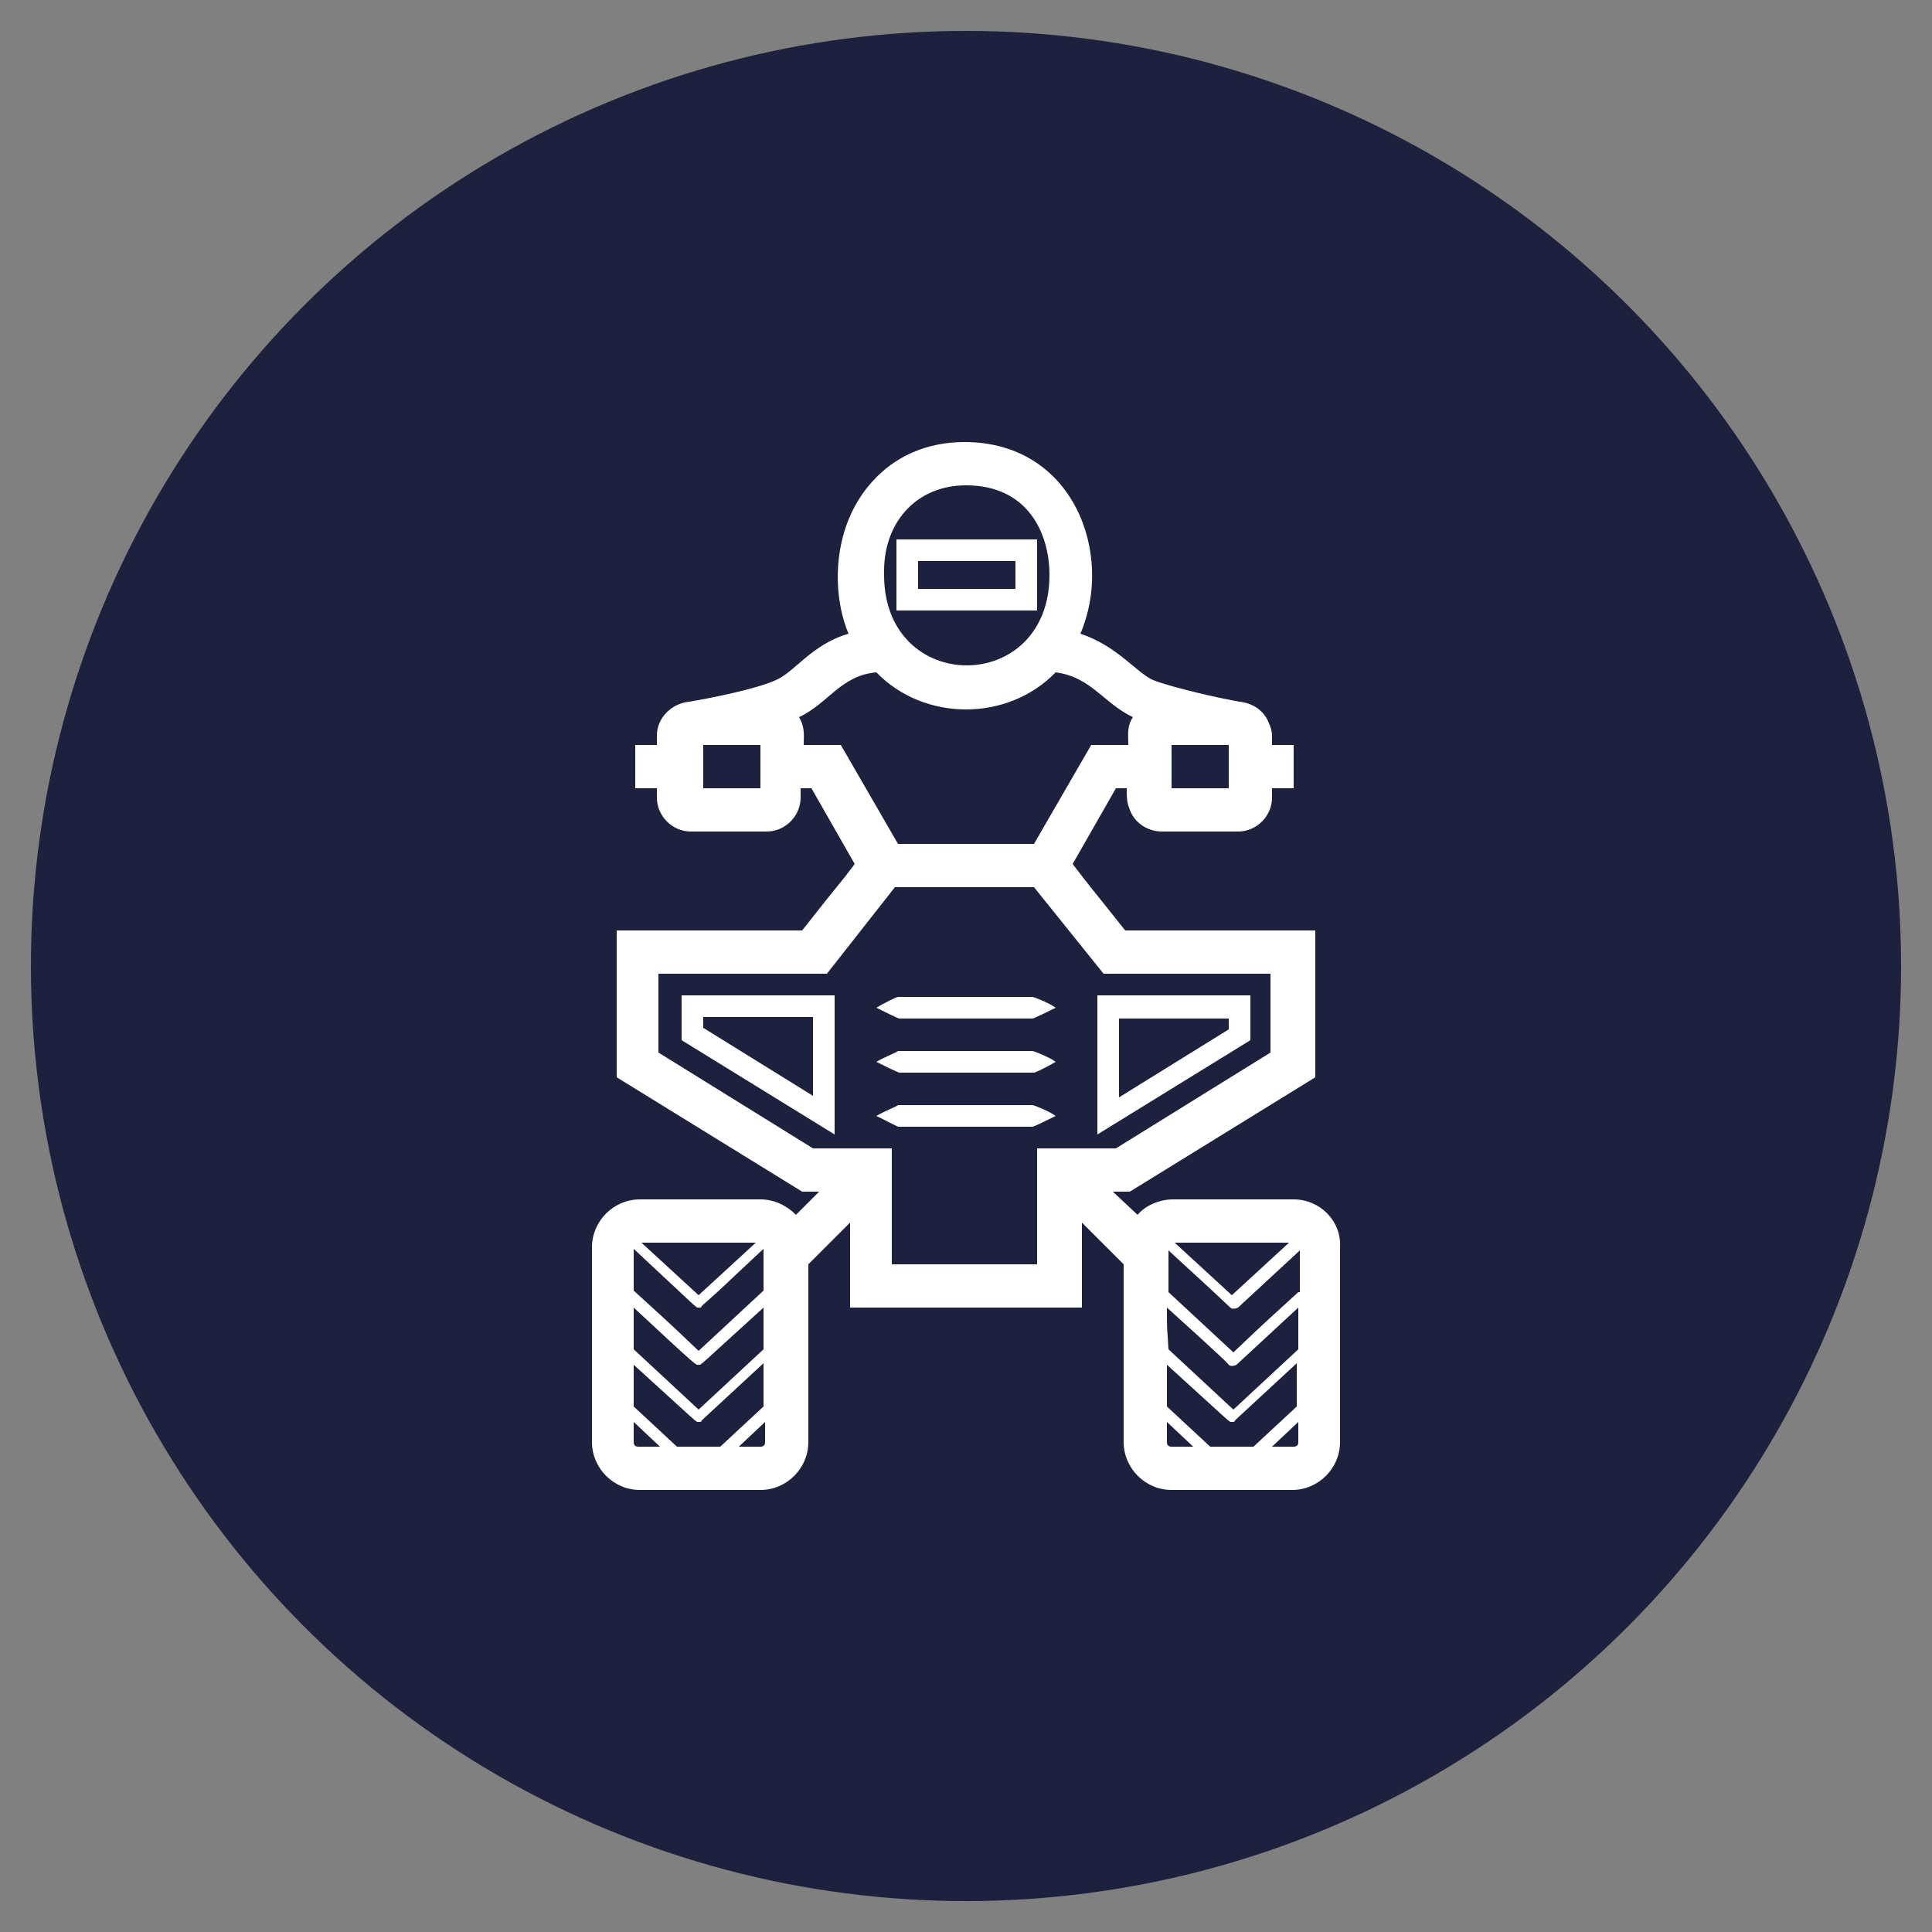<?xml version="1.0" encoding="utf-8"?>
<!-- Generator: Adobe Illustrator 24.1.0, SVG Export Plug-In . SVG Version: 6.00 Build 0)  -->
<svg version="1.1" id="Layer_1" xmlns="http://www.w3.org/2000/svg" xmlns:xlink="http://www.w3.org/1999/xlink" x="0px" y="0px"
	 width="125px" height="125px" viewBox="0 0 125 125" style="enable-background:new 0 0 125 125;" xml:space="preserve">
<rect x="0" y="0" width="125" height="125" fill="#808080" stroke="none"/>
<style type="text/css">
	.st0{fill:#1D213E;}
	.st1{display:none;fill:#478EC0;}
	.st2{display:none;}
	.st3{display:inline;fill:#FFFFFF;}
	.st4{fill:#FFFFFF;}
</style>
<circle class="st0" cx="62.5" cy="62.5" r="60.5"/>
<circle class="st1" cx="62.5" cy="62.5" r="60.5"/>
<g class="st2">
	<path class="st3" d="M56.6,71.6L54,70.9c0-0.1-0.1-0.2-0.1-0.4l1.4-2.3c-1.4-2-1.8-2.6-4.1-4.3l-2.4,1.3c-0.1-0.1-0.2-0.1-0.4-0.2
		l-0.6-2.6c-2.8-0.5-3.6-0.5-6-0.1l-0.7,2.6c-0.1,0-0.2,0.1-0.4,0.1l-2.3-1.4c-2.3,1.5-2.8,2.1-4.3,4.1l1.3,2.4
		c-0.1,0.1-0.1,0.2-0.2,0.4l-2.6,0.6c-0.6,3-0.4,3.9-0.1,6l2.6,0.7c0,0.1,0.1,0.2,0.1,0.4l-1.4,2.3c1.6,2.4,2.1,2.8,4.1,4.3l2.4-1.3
		c0.1,0.1,0.2,0.1,0.4,0.2l0.6,2.6c2.8,0.5,3.5,0.5,6,0.1l0.7-2.6c0.1,0,0.2-0.1,0.4-0.1l2.3,1.4c2-1.4,2.6-1.8,4.3-4.1l-1.3-2.4
		c0.1-0.1,0.1-0.2,0.2-0.4l2.6-0.6C57,75.2,57.1,74.4,56.6,71.6z M54,75.3l-2.3,0.6c-0.4,1.2-0.4,1.4-1,2.4V79l1,1.7
		c-0.3,0.4-0.7,0.7-1,1l-2-1.2c-1.4,0.7-1.3,0.7-2.8,1.1l-0.6,2.3c-0.5,0-1,0-1.4,0l-0.6-2.3c-1.5-0.5-1.4-0.5-2.8-1.2l-2.1,1.2
		c-0.4-0.3-0.7-0.7-1-1l1.2-2c-0.7-1.4-0.7-1.3-1.1-2.8l-2.3-0.6c0-0.5,0-1,0-1.4l2.3-0.6c0.4-1.2,0.4-1.4,1-2.4v-0.7l-1-1.7
		c0.3-0.4,0.7-0.7,1-1l2,1.2c1.4-0.7,1.3-0.7,2.8-1.1l0.6-2.3c0.5,0,1,0,1.4,0l0.6,2.3c1.5,0.5,1.4,0.4,2.8,1.2l2.1-1.2
		c0.4,0.3,0.7,0.7,1,1l-1.2,2c0.7,1.4,0.7,1.4,1.1,2.8l2.3,0.6C54.1,74.3,54.1,74.8,54,75.3z"/>
	<path class="st3" d="M44.6,70.1c-2.3,0-4.3,1.9-4.3,4.3c0,2.3,1.9,4.3,4.3,4.3c2.3,0,4.3-1.9,4.3-4.3C48.9,72,46.9,70.1,44.6,70.1z
		 M44.6,77.9c-2,0-3.6-1.6-3.6-3.6c0-2,1.6-3.6,3.6-3.6c2,0,3.6,1.6,3.6,3.6C48.1,76.3,46.6,77.9,44.6,77.9z"/>
	<path class="st3" d="M96.9,71.6l-2.6-0.7c0-0.1-0.1-0.2-0.1-0.4l1.4-2.3c-1.4-2-1.8-2.6-4.1-4.3l-2.4,1.3c-0.1-0.1-0.2-0.1-0.4-0.2
		l-0.6-2.6c-2.8-0.5-3.5-0.5-6-0.1l-0.7,2.6c-0.1,0-0.2,0.1-0.4,0.1l-2.3-1.4c-2,1.4-2.6,1.8-4.3,4.1l1.3,2.4
		c-0.1,0.1-0.1,0.2-0.2,0.4L73,71.1c-0.5,2.8-0.5,3.5-0.1,6l2.6,0.7c0,0.1,0.1,0.2,0.1,0.4l-1.4,2.3c1.6,2.3,2.1,2.8,4.1,4.3
		l2.4-1.3c0.1,0.1,0.2,0.1,0.4,0.2l0.6,2.6c2.4,0.5,3.1,0.5,6,0.1l0.7-2.6c0.1,0,0.2-0.1,0.4-0.1l2.3,1.4c2-1.4,2.6-1.8,4.3-4.1
		L94,78.6c0.1-0.1,0.1-0.2,0.2-0.4l2.6-0.6C97.4,74.8,97.3,74.1,96.9,71.6z M94.3,75.3L92,75.8c-0.4,1.3-0.4,1.4-1,2.4V79l1,1.7
		c-0.3,0.4-0.7,0.7-1,1l-2-1.2c-1.4,0.7-1.4,0.7-2.8,1.1l-0.6,2.3c-0.5,0-1,0-1.4,0l-0.6-2.3C81.9,81,82,81,80.7,80.3l-2.1,1.2
		c-0.4-0.3-0.7-0.7-1-1l1.2-2c-0.7-1.4-0.7-1.3-1.1-2.8l-2.3-0.6c0-0.5,0-1,0-1.4l2.3-0.6c0.4-1.2,0.4-1.4,1-2.4v-0.7l-1-1.7
		c0.3-0.4,0.7-0.7,1-1l2,1.2c1.4-0.7,1.3-0.7,2.8-1.1l0.6-2.3c0.5,0,1,0,1.4,0l0.6,2.3c1.5,0.5,1.4,0.4,2.8,1.2l2.1-1.2
		c0.4,0.3,0.7,0.7,1,1l-1.2,2c0.7,1.4,0.7,1.3,1.1,2.8l2.3,0.6C94.4,74.3,94.4,74.8,94.3,75.3z"/>
	<path class="st3" d="M84.9,70.1c-2.3,0-4.3,1.9-4.3,4.3c0,2.3,1.9,4.3,4.3,4.3s4.3-1.9,4.3-4.3C89.2,72,87.2,70.1,84.9,70.1z
		 M84.9,77.9c-2,0-3.6-1.6-3.6-3.6c0-2,1.6-3.6,3.6-3.6c2,0,3.6,1.6,3.6,3.6C88.4,76.3,86.9,77.9,84.9,77.9z"/>
	<path class="st3" d="M98,59.7c-0.5-0.9-1.4-1.7-2.8-2.6c-3-1.9-6.5-2.9-10.2-2.9H70.8c-1.1,0-2.1-0.4-2.8-1.2l-5.8-5.8h-8.8
		c0-2.6,0-2.7,0.2-3.2c2.1,1.4,4.9-0.1,4.9-2.6c0-1.7-1.4-3.1-3.1-3.1c-1.6,0-3,1.3-3.1,2.9c-1,0.9-1.6,2.2-1.6,3.6v2.4h-5.2
		l-9.1,9.1h-6.8v-2.2c0-0.3,0.2-0.5,0.5-0.5h2.5c0.8,0,1.4-0.6,1.4-1.4c0-0.8-0.6-1.4-1.4-1.4H30c-1.9,0-3.4,1.5-3.4,3.4v18.3
		c0,1.9,1.5,3.4,3.4,3.4h0.9c-0.1-0.9-0.1-1.9,0-2.8H30c-0.3,0-0.5-0.2-0.5-0.5V59.1h6v3H38c9.6-4.8,19.9,1.8,20.5,11.5l0.1,1.3
		h12.3l0.1-1.3c0.6-10.2,12-16.6,21.3-11c0.1,0.1,0.1,0.1,0.1,0.1c0.8,0.3,1.4,0.6,1.8,0.8c0.3,0.1,0.4,0.2,0.6,0.3
		c1.2,0.5,2.5-0.1,3.2-1.1C98.5,61.6,98.5,60.6,98,59.7z M61.9,50.9l4,4c1.3,1.3,3,2,4.8,2h3.1l-2.2,2.2h-5.5
		c-2.3,0-4.2-1.9-4.2-4.2V50.9z M93.6,60C83.3,53.8,70,60.1,68.3,72h-7.1c-1.5-10.8-12.9-17.3-22.9-13.2v-0.6l8.2-8.2H61l0.2,0.2V55
		c0,2.7,2.2,4.9,4.9,4.9h5.8l2.9-2.9H85c5.4,0,9.3,2.7,10.3,3.8C94.9,60.6,94.3,60.3,93.6,60z"/>
	<path class="st3" d="M42.4,56.2h11.1l4.7-4.7H47.1L42.4,56.2z M54.8,52.8l-1.9,1.9h-7.1l1.9-1.9H54.8z"/>
</g>
<g>
	<path class="st4" d="M67.1,39.5v-4.6h-9.1v4.6H67.1z M59.4,36.3h6.3v1.8h-6.3V36.3z"/>
	<path class="st4" d="M83.7,77.6h-7.8c-0.9,0-1.8,0.4-2.3,1L72,77.1h1.1l12-7.4v-9.5H72.8c-2.7-3.4-2.1-2.6-3.4-4.3l2.8-4.9h0.7
		c0,0.6,0,0.9,0.2,1.4c0.3,0.8,1.1,1.4,2.1,1.4h4.9c1.2,0,2.2-1,2.2-2.2V51c0.4,0,1,0,1.4,0v-2.8h-0.9h-0.5v-0.6
		c0-0.3-0.1-0.6-0.2-0.8c-0.3-0.8-1-1.3-1.9-1.4c-1.2-0.2-4.3-0.9-5.6-1.4c-1.1-0.5-2.3-2.2-4.7-3c2.2-5.1-0.4-12.4-7.5-12.4
		c-2.4,0-4.5,0.9-6,2.6c-2.6,2.9-2.6,7.2-1.5,9.8c-2.4,0.7-3.5,2.5-4.7,3c-1.3,0.6-4.4,1.2-5.6,1.4c-1.1,0.1-2.1,1-2.1,2.2v0.6
		c-0.4,0-1,0-1.4,0V51c0.4,0,1,0,1.4,0v0.6c0,1.2,1,2.2,2.2,2.2h4.9c1.2,0,2.2-1,2.2-2.2V51h0.7l2.8,4.9c-1.2,1.6-0.5,0.6-3.4,4.3
		H39.9v9.5l12,7.4H53l-1.5,1.5l0,0c-0.6-0.6-1.4-1-2.3-1h-7.8c-1.7,0-3.1,1.4-3.1,3.1v12.6c0,1.7,1.4,3.1,3.1,3.1h7.8
		c1.7,0,3.1-1.4,3.1-3.1V81.8l2.7-2.7v5.5h15v-5.5l2.7,2.7v11.5c0,1.7,1.4,3.1,3.1,3.1h7.8c1.7,0,3.1-1.4,3.1-3.1V80.7
		C86.8,79,85.4,77.6,83.7,77.6z M42.7,63h10.8l4.4-5.6h9l4.5,5.6h10.8v5.1l-10,6.2h-5.1v7.5h-9.4v-7.5h-5.1l-10-6.2V63z M49.2,51
		h-3.7v-2.8h3.7V51z M62.5,31.4c4,0,5.4,3.1,5.4,5.8c0,7.8-10.7,7.8-10.7,0C57.1,33.8,59.3,31.4,62.5,31.4z M79.5,51h-3.7v-2.8h3.7
		V51z M54.4,48.2h-2.4c0-0.6,0.1-1.1-0.3-1.8c1.9-0.9,2.7-2.7,5-2.9c3.1,3.2,8.5,3.2,11.6,0l0,0c2.3,0.3,3.1,2,5,2.9
		c-0.4,0.6-0.3,1.1-0.3,1.8h-2.4l-3.7,6.4c-0.8,0-7.9,0-8.8,0L54.4,48.2z M49.5,93.3c0,0.2-0.1,0.3-0.3,0.3h-1.4l1.7-1.6V93.3z
		 M43.8,93.6L41,91v-2.7c4.3,3.9,4,3.7,4.2,3.7c0.1,0,0.2,0,0.2-0.1l4-3.7V91l-2.8,2.6H43.8z M41.3,93.6c-0.2,0-0.3-0.1-0.3-0.3V92
		l1.7,1.6H41.3z M48.9,80.4l-3.7,3.4l-3.7-3.4H48.9z M41,84.6c4.3,4,4,3.7,4.2,3.7c0.2,0-0.1,0.2,4.2-3.7c0,1.7,0,1.1,0,2.7
		l-4.2,3.9L41,87.3V84.6z M45.2,84.6c0.1,0,0.2,0,0.2-0.1c1.7-1.5,1.3-1.2,4-3.7v2.7l-4.2,3.9c-1.7-1.6-0.8-0.8-4.2-3.9v-2.7
		C45.3,84.8,45,84.6,45.2,84.6z M84,93.3c0,0.2-0.1,0.3-0.3,0.3h-1.4L84,92V93.3z M78.3,93.6L75.5,91v-2.7c4.3,3.9,4,3.7,4.2,3.7
		c0.1,0,0.2,0,0.2-0.1l4-3.7V91l-2.8,2.6H78.3z M75.8,93.6c-0.2,0-0.3-0.1-0.3-0.3V92l1.7,1.6H75.8z M83.4,80.4l-3.7,3.4l-3.7-3.4
		H83.4z M75.5,84.6c0.1,0.1,3.9,3.5,4,3.7c0.1,0.1,0.3,0.1,0.5,0l4-3.7v2.7l-4.2,3.9l-4.2-3.9C75.5,85.6,75.5,86.2,75.5,84.6z
		 M84,83.6c-3.4,3.1-2.5,2.3-4.2,3.9l-4.2-3.9v-2.7c2.6,2.4,2.2,2,4,3.7c0.1,0.1,0.3,0.1,0.5,0l4-3.7V83.6z"/>
	<path class="st4" d="M54,64.4h-9.9v2.9l9.9,6.1V64.4z M52.6,70.9l-7.1-4.4v-0.7h7.1V70.9z"/>
	<path class="st4" d="M80.9,64.4H71v9l9.9-6.1V64.4z M79.5,66.6l-7.1,4.4v-5.1h7.1V66.6z"/>
	<path class="st4" d="M58.2,65.9C58.2,65.9,58.3,65.9,58.2,65.9c0.2,0,0.2,0,0.3,0c8.8,0,8.3,0,8.3,0c0.1,0,1.1-0.5,1.5-0.7
		c-0.4-0.3-1.4-0.7-1.5-0.7c0,0-0.1,0-0.1,0c-0.2,0-8.5,0-8.6,0c-0.1,0-0.9,0.4-1.4,0.7C57.1,65.4,58.1,65.9,58.2,65.9z"/>
	<path class="st4" d="M58.2,69.4C58.2,69.4,58.3,69.4,58.2,69.4c0.2,0,0.2,0,0.3,0c9,0,8.3,0,8.4,0c0.1,0,0.9-0.4,1.4-0.7
		c-0.4-0.3-1.4-0.7-1.5-0.7c0,0-0.1,0-0.1,0c0,0-0.1,0-0.1,0c-9.1,0-8.4,0-8.5,0c-0.1,0.1-0.9,0.4-1.4,0.7
		C57.1,68.9,58.1,69.4,58.2,69.4z"/>
	<path class="st4" d="M58.1,72.9c0.1,0,0.1,0,0.2,0c0.1,0,0.1,0,0.2,0c8.8,0,8.3,0,8.3,0c0.1,0,1.1-0.5,1.5-0.7
		c-0.4-0.3-1.4-0.7-1.5-0.7c0,0-0.1,0-0.1,0c0,0-0.1,0-0.1,0c-9.1,0-8.4,0-8.5,0c-0.1,0.1-0.9,0.4-1.4,0.7
		C57.1,72.4,57.7,72.7,58.1,72.9z"/>
</g>
<g class="st2">
	<path class="st3" d="M90.3,47.5h-1.4c-4.7,0-9.3,0.8-13.7,2.5l-1.6-5.6c-0.7-2.5-2.8-4.2-5.2-4.6h0L72,36h13.6v-2.8H70.8l-6.4,6.4
		h-3.8l-6.4-6.4H39.4V36H53l3.7,3.7c-2.4,0.4-4.5,2.1-5.2,4.6l-1.6,5.6c-4.4-1.6-9-2.5-13.7-2.5h-1.4v15.4L53.4,70L50,73.3
		c-0.4-1.3-1.7-2.3-3.2-2.3H38c-1.8,0-3.3,1.5-3.3,3.3v14.1c0,1.8,1.5,3.3,3.3,3.3h8.8c1.8,0,3.3-1.5,3.3-3.3V77.1l4.4-4.2v6.3
		c0,2.3,1.9,4.2,4.2,4.2h7.3c2.3,0,4.2-1.9,4.2-4.2v-6.3l4.4,4.2v11.4c0,1.8,1.5,3.3,3.3,3.3H87c1.8,0,3.3-1.5,3.3-3.3V74.4
		c0-1.8-1.5-3.3-3.3-3.3h-8.8c-1.5,0-2.7,0.9-3.2,2.3L71.6,70l18.7-7.2V47.5z M47.3,88.5c0,0.3-0.2,0.5-0.5,0.5H45l2.4-2.2V88.5z
		 M41,89l-3.4-3.1v-3.2c5,4.6,4.7,4.4,4.9,4.4c0.1,0,0.2,0,0.2-0.1l4.7-4.3v3.2L43.9,89H41z M38,89c-0.3,0-0.5-0.2-0.5-0.5v-1.7
		l2.4,2.2H38z M46.8,73.9l-4.4,4l-4.4-4H46.8z M42.4,78.7c0.1,0,0.2,0,0.2-0.1l4.7-4.3c0,0,0,3.2,0,3.2l-4.9,4.5
		c-1.1-1-3.8-3.5-4.9-4.5c0,0,0-3.2,0-3.2C42.6,79,42.2,78.7,42.4,78.7z M47.3,81.7l-4.9,4.5l-4.9-4.5v-3.2c5.1,4.6,4.7,4.4,4.9,4.4
		c0.1,0,0.2,0,0.2-0.1l4.7-4.3C47.3,79,47.3,81.3,47.3,81.7z M77.7,74.4c5,4.6,4.7,4.4,4.9,4.4c0.1,0,0.2,0,0.2-0.1l4.7-4.3
		c0,0,0,3.2,0,3.2c-0.3,0.3-3.5,3.2-4.9,4.5l-4.9-4.5C77.7,77.5,77.7,74.4,77.7,74.4z M86.9,73.9l-4.4,4l-4.4-4H86.9z M87.5,88.5
		c0,0.3-0.2,0.5-0.5,0.5h-1.9l2.4-2.2V88.5z M81.1,89l-3.4-3.1v-3.2c5.1,4.6,4.7,4.4,4.9,4.4c0.1,0,0.2,0,0.2-0.1l4.7-4.3v3.2L84,89
		H81.1z M78.2,89c-0.3,0-0.5-0.2-0.5-0.5v-1.7L80,89H78.2z M77.7,78.5c0,0,4.7,4.3,4.7,4.3c0.1,0.1,0.3,0.1,0.5,0l4.7-4.3v3.2
		l-4.9,4.5l-4.9-4.5C77.7,81.3,77.7,79,77.7,78.5z M87.5,60.9l-19.9,7.7v10.6c0,0.8-0.6,1.4-1.4,1.4h-7.3c-0.8,0-1.4-0.6-1.4-1.4
		V68.6l-19.9-7.7V50.3c6.7,0.3,11,2.1,14.2,3.4l2.5-8.5c0.2-0.8,0.7-1.4,1.3-1.9c2.9,3.5,4,7.9,4.3,12.4c0.1-4.7-0.6-9.1-3.2-13
		c0.4-0.1,0.8-0.2,1.2-0.2c10.5,0,9.8-0.1,10.6,0.2c-2.6,3.9-3.3,8.4-3.2,13c0.3-4.5,1.4-8.9,4.3-12.4c0.6,0.5,1.1,1.1,1.3,1.9
		l2.5,8.5c3-1.2,7.4-3.1,14.2-3.4V60.9z"/>
	<path class="st3" d="M43.4,60.7l12.9,5H59v-5.8l-15.6-6V60.7z M44.8,57.2l11.4,4.4v2.5l-11.4-4.4V57.2z M57.6,60.8v3.4h-1v-2.9
		l-11.8-4.5v-1L57.6,60.8z"/>
	<path class="st3" d="M66,65.7h2.7l12.9-5v-6.9l-15.6,6V65.7z M68.8,64.1v-2.5l11.4-4.4v2.5L68.8,64.1z M67.4,60.8l12.8-4.9v1
		l-11.8,4.5v2.9h-1V60.8z"/>
</g>
<g class="st2">
	<path class="st3" d="M28.8,69.7c2.8-2.1,6.1-3.2,9.5-3.1l1.4,1.9c1.2-4.4-0.8,3.1,3.9-14.5c0.3-1.2-0.9-2.2-2-1.8L36,54.5l-1.8,6.6
		l2.5,3.3c-3.3,0.6-6.2,2.2-8.6,4.4C27.6,69.3,28.3,70.1,28.8,69.7z M38.4,56.6l1.8-0.8l-1.7,6.3l-1.2-1.5L38.4,56.6z"/>
	<path class="st3" d="M51.6,79.4l-2.7-0.8c-0.1-0.1-0.1-0.3-0.2-0.4l1.4-2.4C48.6,73.5,48,73,46,71.5l-1.1,0.6l-1,3.8l1.9-1.1
		c0.4,0.3,0.7,0.7,1.1,1.1l-1.3,2.1c0.8,1.5,0.7,1.4,1.1,2.9l2.4,0.7c0,0.5,0,1,0,1.5l-2.4,0.6c-0.4,1.2-0.4,1.4-1,2.5v0.7l1,1.8
		c-0.3,0.4-0.7,0.7-1.1,1.1l-2.1-1.3c-1.4,0.7-1.3,0.7-2.9,1.1l-0.7,2.4c-0.5,0-1,0-1.5,0l-0.6-2.4c-1.5-0.5-1.5-0.5-2.8-1.2
		l-2.1,1.2c-0.4-0.3-0.7-0.7-1.1-1.1l1.3-2.1c-0.7-1.4-0.7-1.4-1.1-2.9l-2.4-0.7c0-0.5,0-1,0-1.5l2.4-0.6c0.4-1.2,0.4-1.4,1-2.5
		v-0.7l-1-1.8c0.3-0.4,0.7-0.7,1.1-1.1l2.1,1.3c1.4-0.7,1.4-0.7,2.9-1.1l0.7-2.4c0.1,0,0.2,0,0.3,0l0.8-2.8c-1.3,0-2.2,0.1-3.2,0.3
		l-0.8,2.7c-0.1,0.1-0.3,0.1-0.4,0.2l-2.4-1.4c-2.1,1.4-2.6,1.9-4.4,4.2l1.4,2.4c-0.1,0.1-0.1,0.3-0.2,0.4L27,78.9
		c-0.5,2.4-0.6,3.2-0.1,6.1l2.7,0.8c0.1,0.1,0.1,0.3,0.2,0.4l-1.4,2.4c1.6,2.4,2.2,2.9,4.2,4.4l2.4-1.4c0.1,0.1,0.3,0.1,0.4,0.2
		l0.6,2.7c2.8,0.5,3.6,0.5,6.1,0.1l0.8-2.7c0.1-0.1,0.3-0.1,0.4-0.2l2.4,1.4c2-1.4,2.6-1.9,4.4-4.2l-1.4-2.4
		c0.1-0.1,0.1-0.3,0.2-0.4l2.7-0.6C52,82.6,51.9,81.9,51.6,79.4z"/>
	<path class="st3" d="M37.7,77.2l0.2-0.8c-2.6,0.6-4.5,3-4.5,5.8c0,3.3,2.7,5.9,5.9,5.9c3.3,0,5.9-2.7,5.9-5.9
		c0-1.7-0.7-3.2-1.8-4.3l-0.2,0.8c3,3.3,0.7,8.7-3.9,8.7c-2.9,0-5.2-2.3-5.2-5.2C34,79.9,35.6,77.9,37.7,77.2z"/>
	<path class="st3" d="M94.6,79.4l-2.7-0.8c-0.1-0.1-0.1-0.3-0.2-0.4l1.4-2.4c-1.5-2.3-2.1-2.8-4.2-4.4l-2.4,1.4
		c-0.1-0.1-0.3-0.1-0.4-0.2L85.6,70c-2.8-0.5-3.6-0.5-6.1-0.1l-0.8,2.7c-0.1,0.1-0.3,0.1-0.4,0.2L76,71.2c-2.4,1.6-2.9,2.2-4.4,4.2
		l0.6,1.1l3.7,1v-0.1l-1-1.8c0.3-0.4,0.7-0.7,1.1-1.1l2.1,1.3c1.5-0.8,1.4-0.7,2.9-1.1l0.7-2.4c0.5,0,1,0,1.5,0l0.6,2.4
		c1.4,0.5,1.4,0.4,2.8,1.2l2.1-1.2c0.4,0.3,0.7,0.7,1.1,1.1l-1.3,2.1c0.7,1.4,0.7,1.4,1.1,2.9l2.4,0.7c0,0.5,0,1,0,1.5l-2.4,0.6
		c-0.4,1.2-0.4,1.4-1,2.5v0.7l1,1.8c-0.3,0.4-0.7,0.7-1.1,1.1l-2.1-1.3c-1.4,0.7-1.4,0.7-2.9,1.1l-0.7,2.4c-0.5,0-1,0-1.5,0
		l-0.6-2.4c-1.5-0.5-1.4-0.4-2.8-1.2l-2.1,1.2c-0.4-0.3-0.7-0.7-1.1-1.1l1.3-2.1c-0.7-1.4-0.7-1.3-1.1-2.9l-2.4-0.7
		c0-0.1,0-0.2,0-0.3l-2.8-0.8c0,1.4,0.1,2.2,0.3,3.2l2.7,0.8c0.1,0.1,0.1,0.3,0.2,0.4l-1.4,2.4c1.6,2.4,2.2,2.9,4.2,4.4l2.4-1.4
		c0.1,0.1,0.3,0.1,0.4,0.2l0.6,2.7c2.4,0.5,3.2,0.6,6.1,0.1l0.8-2.7c0.1-0.1,0.3-0.1,0.4-0.2l2.4,1.4c2-1.4,2.6-1.9,4.4-4.2
		l-1.4-2.4c0.1-0.1,0.1-0.3,0.2-0.4l2.7-0.6C95,82.6,95,81.9,94.6,79.4z"/>
	<path class="st3" d="M82.3,87.4c-2.3,0-4.3-1.5-5-3.6l-0.8-0.2c0.6,2.6,3,4.5,5.8,4.5c3.3,0,5.9-2.7,5.9-5.9c0-3.3-2.7-5.9-5.9-5.9
		c-1.7,0-3.2,0.7-4.3,1.8l0.8,0.2c3.3-3,8.7-0.7,8.7,3.9C87.5,85.1,85.2,87.4,82.3,87.4z"/>
	<path class="st3" d="M67.9,79.8c2.5,0.7,1.4,0.4,5.1,1.4h0c4,1.1,3.2,0.9,4.2,1.1v0c5.3,1.4,5,1.3,5.2,1.3c0.6,0,1.2-0.4,1.4-1
		c0.2-0.8-0.2-1.5-1-1.7c-6.7-1.8-5.1-1.4-7.1-1.9v0c-3.5-0.9-1.9-0.5-7-1.9c3-8.1,12.4-11.8,20.1-8l0.9,0.4l8.8-8.8H74.9
		c-0.8,1.6-2.2,2.7-3.7,3.1l-7.7,1.9c0,0-0.3,1.4-0.3,1.4c4.2,0.1,9.6-0.8,12.8-3.6h15.6L89,66c-7.1-3-15.6-0.9-20.5,5.5H64
		l-1.4-1.4l-0.2,0.8l1.3,1.3h4.2c-2.2,3.1-3.2,6.8-3.1,10.5H58c0.1-1.8-0.1-3.5-0.6-5.2c-1.1,0.1-2.4-0.3-3.3-1.2
		c1.6,4.1,1,7.2,0.8,9.2H68C67.7,83.8,67.5,82.2,67.9,79.8z"/>
	<path class="st3" d="M52,63.5c0.6,0.5,1.3,1,2.1,1.4c0.4-1.8,0.2-1.2,0.6-2.9c-0.7-0.5-1-0.8-1.5-1.3c-1.6,0-6.3,0-6.6,0
		c0.5-1.8,1.3-3.3,2.7-4.7v0c1-0.9,2.1-1.6,3.3-2c-0.8-0.6-1.3-1.5-1.4-2.5c-3.5,1.4-6.3,4.3-7.3,8.1c-2.3,8.4-4.6,17.1-5.9,22.2
		c-0.2,0.9,0.4,1.8,1.4,1.8c0.6,0,1.2-0.4,1.4-1c3.5-13.1,0.1-0.5,4.1-15.3c3.3,1.2,6,3.4,7.8,6.2c-0.1-0.9,0-1.2,0.6-3.9
		c-2.1-2.3-4.7-4-7.6-5l0.3-1C46.8,63.5,51.2,63.5,52,63.5z"/>
	<path class="st3" d="M54.5,52.9l1.7,0.5h0c7,1.9,6.6,1.8,7,1.8c0.3,0,0.5-0.1,0.8-0.2c0.3-0.1,0.4-0.2,1.9-1.5c0,0.7,0,3.1,0,3.9
		l-7.1,1.7c-1,0.3-1.8,1.1-2.1,2.1c-0.6,2.9-1.7,8.2-2.3,11.1c-0.5,2.4,2.2,4.2,4.2,2.9c1-0.7,1.1-1.6,1.2-1.8
		c0.1-0.3,1.9-9.2,1.9-9.4l8.9-2.2c1.2-0.3,2.7-1.7,2.7-3.7c0-2.5,0-8.1,0-10.2c0-3.4-4.1-5.1-6.5-2.7C66.3,46,65.9,47,65.9,48v0.3
		c-2.3,2-1.6,1.4-3.2,2.7c-7.8-2.1-7.3-2-7.7-2c-1.1,0-2,0.9-2,1.9C53,51.8,53.6,52.6,54.5,52.9z"/>
	<path class="st3" d="M64.1,35.9c-0.5,1.5-0.6,3.1-0.3,4.7h-1.4v3.4c0.6,0,12.3,0,12.9,0v-5.5c0.6-0.8,1.6-2.2,3.2-4l-0.1-0.2
		c-1.3-2.4-5.3-3.8-8.3-2.3c-2.8,1.4-7,0.9-7.7-0.5c-0.7-1.4-2-1.4-2.6-0.6C59,32,60.9,34.5,64.1,35.9z M64.7,36.1
		c1.2,0.4,2.3,0.6,2.9,0.6v3.8h-3.1C64.2,39.1,64.3,37.6,64.7,36.1z"/>
</g>
<g class="st2">
	<path class="st3" d="M93.2,53.8c-0.8-4.9-3.7-8.9-7.6-12C79.5,36.9,71.2,36,63.4,37c-0.3-1.6-1.8-2.7-3.4-2.4
		c-7.4,1.3-17.5,0.6-22.3-0.3c-4.9-0.9-9.1,4.1-3.1,7.2c2,1,5,1.8,8.9,2.4c1.8,0.3,3.6,0.7,5.2,1.1v8.2c5.4,0.6,14.3,2.6,18,6.7v7.8
		l-17.3,2.6l3.7-8l-9.9,1.7l-7.4,10.3c0,0,7,12.4,7,12.5c0.1,0.2,2.4,3.9,7.2,3.9c0.1,0,0,0,0.8,0l0.4-0.6c0,0,1.4-2,4.2-3.9
		c3.6-2.6,7.8-3.9,12.3-3.9c3.9,0,5.7,0.9,10.3,0.9c9.1,0,10.3-4.7,10.5-5.7l4.7-17.7C93.2,59.5,93.8,57.1,93.2,53.8z M34.4,37.9
		c0.1-0.3,1.4-1,2.7-0.8c4.7,0.9,15.3,1.7,23.4,0.3c0.1,0,0.2,0.1,0.2,0.2c0,3.4,0,2.2,0,5.6l0.8,0.4c2,1,7.7,4.4,9,7.6
		c0.6,1.4,0.5,2.3,0.3,2.7c0,0.1-0.1,0.2-0.4,0.2c-0.2,0-0.3-0.1-0.4-0.2c-0.3-0.4-2.7-2.7-6.8-5.4c-5.6-3.6-12.1-6.2-19.2-7.3
		C35.2,39.9,34.4,38,34.4,37.9z M90.4,59c-5,19.2-4.7,17.9-4.7,18.1c0,0-0.1,0.7-0.8,1.4c-2.6,2.6-8.9,2-12.6,1.4
		c-7-1.2-13.4,0.3-18.6,4.1c-2.2,1.5-3.6,3.1-4.3,3.9c-2.8-0.3-4.1-2.3-4.2-2.5L43.8,83c8.9-5.2,19.4-8.7,29.7-8.1
		C73,74.9,61.5,72.2,44,80c-0.8,0.4-1.4,0.7-1.5,0.7L39,74.6l5.7-7.9l3.4-0.6L44.5,74l24.9-3.8V59l-0.3-0.4
		C65,53.4,55,51.4,51.4,50.8V46c4.2,1.4,7.5,3.3,9.9,4.8c4.1,2.6,6.4,5,6.4,5.1c0.6,0.6,1.5,1,2.5,1c1.1,0,2.1-0.5,2.7-1.5
		c0.6-0.9,1.1-2.6,0-5.3c-1.5-3.6-6.1-6.8-9.5-8.7v-1.6c7-1,14.9-0.3,20.4,4.1c3.7,2.9,5.9,6.4,6.6,10.2C90.9,57,90.4,58.9,90.4,59z
		"/>
	<path class="st3" d="M71.5,69.1h10.1l2.8-5.5H74.2L71.5,69.1z M82.1,65l-1.4,2.7h-7l1.4-2.7H82.1z"/>
	<path class="st3" d="M75.1,61.8h10.1l2.8-5.5H77.9L75.1,61.8z M85.7,57.6l-1.4,2.7h-7l1.4-2.7H85.7z"/>
</g>
</svg>
